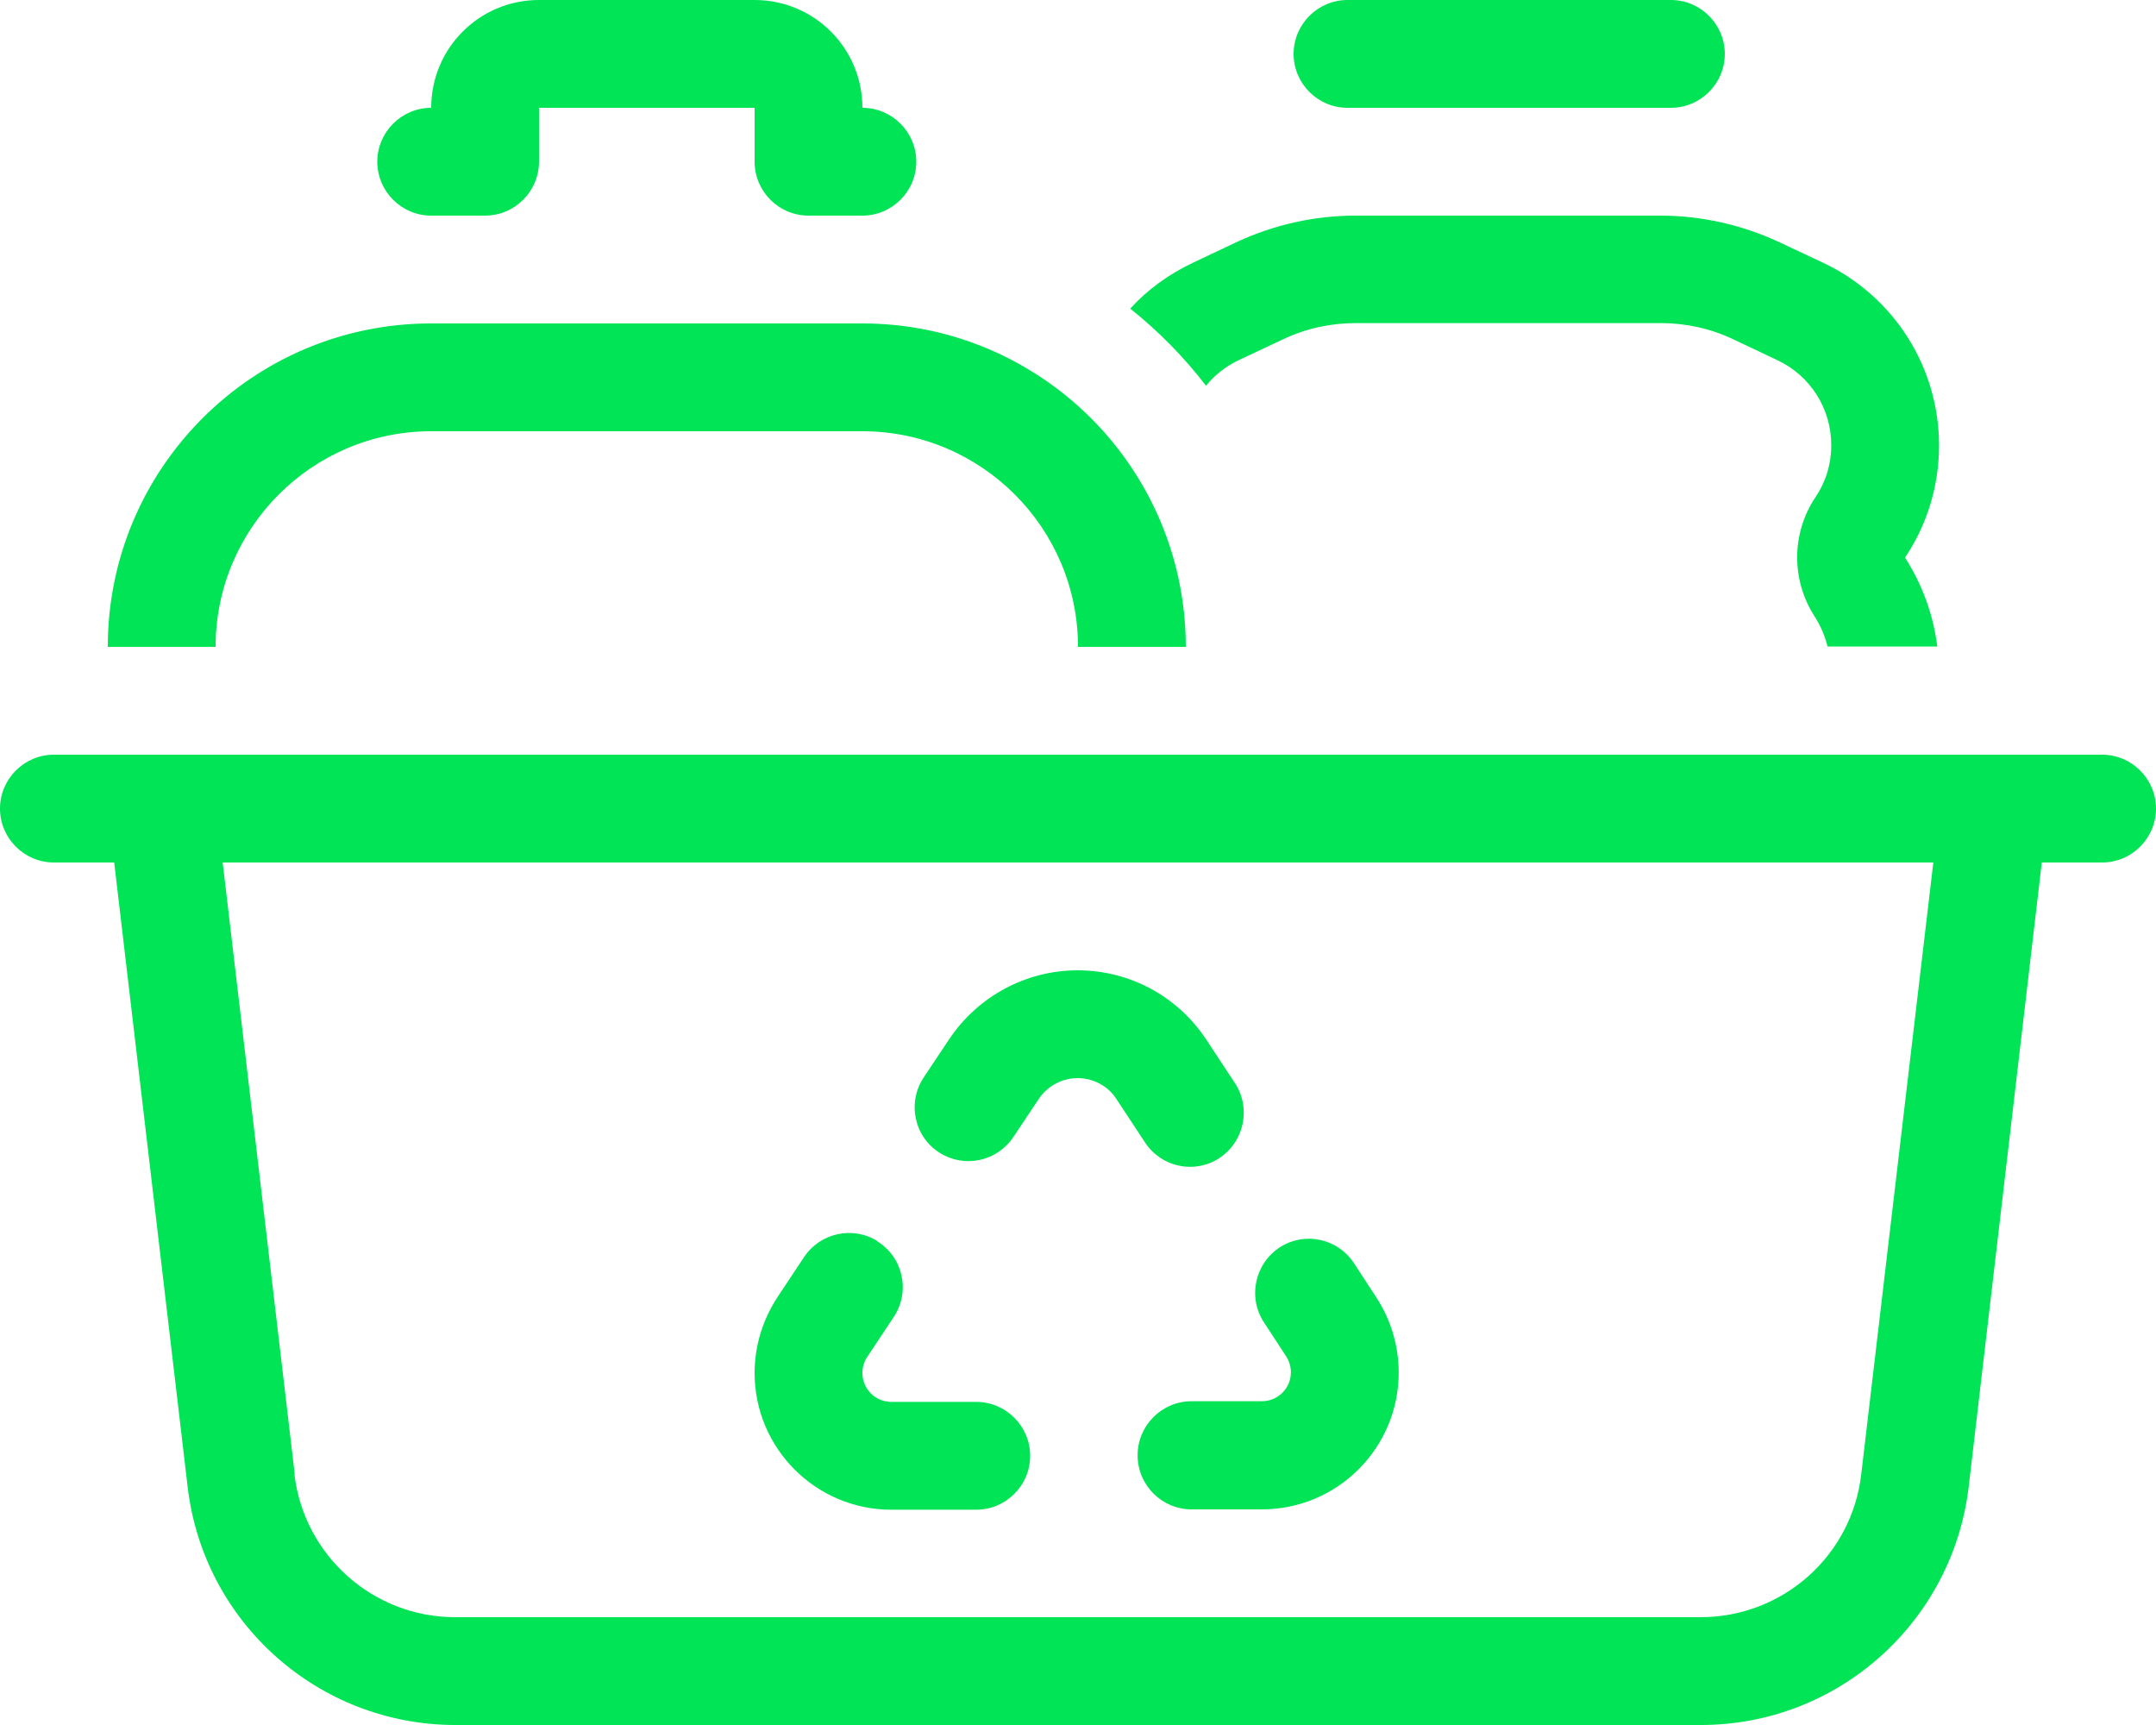 <svg xmlns="http://www.w3.org/2000/svg" width="640" height="512" viewBox="0 0 640 512" fill="none"><path d="M384 16C384 24.8 391.2 32 400 32H496C504.8 32 512 24.8 512 16C512 7.2 504.8 0 496 0H400C391.2 0 384 7.2 384 16ZM352 192C352 163.9 339.9 138.6 320.6 121C303.5 105.5 280.9 96 256 96H128C75 96 32 139 32 192H64C64 156.7 92.7 128 128 128H256C291.3 128 320 156.7 320 192H352ZM575.1 192C573.9 182.3 570.5 173.3 565.5 165.5C571.9 156 575.6 144.5 575.6 132.2C575.6 109 562.2 87.9 541.2 78L528 71.8C517 66.7 505 64 492.9 64H402.3C390.2 64 378.2 66.7 367.2 71.8L354.1 78C346.9 81.4 340.6 86 335.5 91.6C343.9 98.3 351.5 106 358 114.5C360.6 111.3 363.9 108.7 367.7 106.9L380.9 100.7C387.6 97.5 395 95.9 402.4 95.9H493C500.4 95.9 507.8 97.5 514.5 100.7L527.6 106.9C537.4 111.5 543.6 121.3 543.6 132.1C543.6 137.9 541.9 143.2 538.9 147.6C531.8 158.2 531.7 172 538.5 182.7C540.3 185.5 541.7 188.6 542.5 191.9H575L575.1 192ZM596.3 224H577.7H62.3H43.7H33.9H16C7.2 224 0 231.2 0 240C0 248.8 7.2 256 16 256H33.9L55.7 441.3C60.4 481.6 94.6 512 135.2 512H504.9C545.5 512 579.6 481.6 584.4 441.3L606.1 256H624C632.8 256 640 248.8 640 240C640 231.2 632.8 224 624 224H606.1H596.3ZM87.5 437.6L66.1 256H573.9L552.5 437.6C549.7 461.8 529.2 480 504.8 480H135.1C110.8 480 90.3 461.8 87.4 437.6H87.5ZM319.9 320C324.5 320 328.9 322.3 331.4 326.2L339.9 339.1C344.7 346.4 354.4 348.5 361.7 343.9C369.3 339.1 371.5 329 366.6 321.5L358.1 308.6C349.6 295.7 335.3 288 319.9 288C304.6 288 290.3 295.7 281.8 308.4L274.2 319.8C269.2 327.3 271.4 337.5 279 342.2C286.3 346.8 296 344.7 300.8 337.5L308.4 326.1C311 322.3 315.3 320 319.9 320ZM260.5 368.4C253.2 363.8 243.5 365.9 238.7 373.1L230.8 385C226.4 391.7 224 399.5 224 407.5C224 429.9 242.2 448.1 264.6 448.1H289.8C298.6 448.1 305.8 440.9 305.8 432.1C305.8 423.3 298.6 416.1 289.8 416.1H264.6C259.9 416.1 256 412.3 256 407.5C256 405.8 256.5 404.2 257.4 402.8L265.3 390.9C270.3 383.4 268.1 373.2 260.5 368.5V368.4ZM337.7 432C337.7 440.8 344.9 448 353.7 448H374.6C397 448 415.2 429.8 415.2 407.4C415.2 399.5 412.9 391.7 408.5 385L401.9 374.9C397.1 367.6 387.4 365.5 380.1 370.1C372.5 374.9 370.3 385 375.2 392.5L381.8 402.6C382.7 404 383.2 405.7 383.2 407.3C383.2 412.1 379.3 415.9 374.6 415.9H353.7C344.9 415.9 337.7 423.1 337.7 431.9V432ZM160 0C142.3 0 128 14.3 128 32C119.2 32 112 39.2 112 48C112 56.8 119.2 64 128 64H144C152.8 64 160 56.8 160 48V32H224V48C224 56.8 231.2 64 240 64H256C264.8 64 272 56.8 272 48C272 39.2 264.8 32 256 32C256 14.3 241.7 0 224 0H160Z" fill="#00E455"></path></svg>